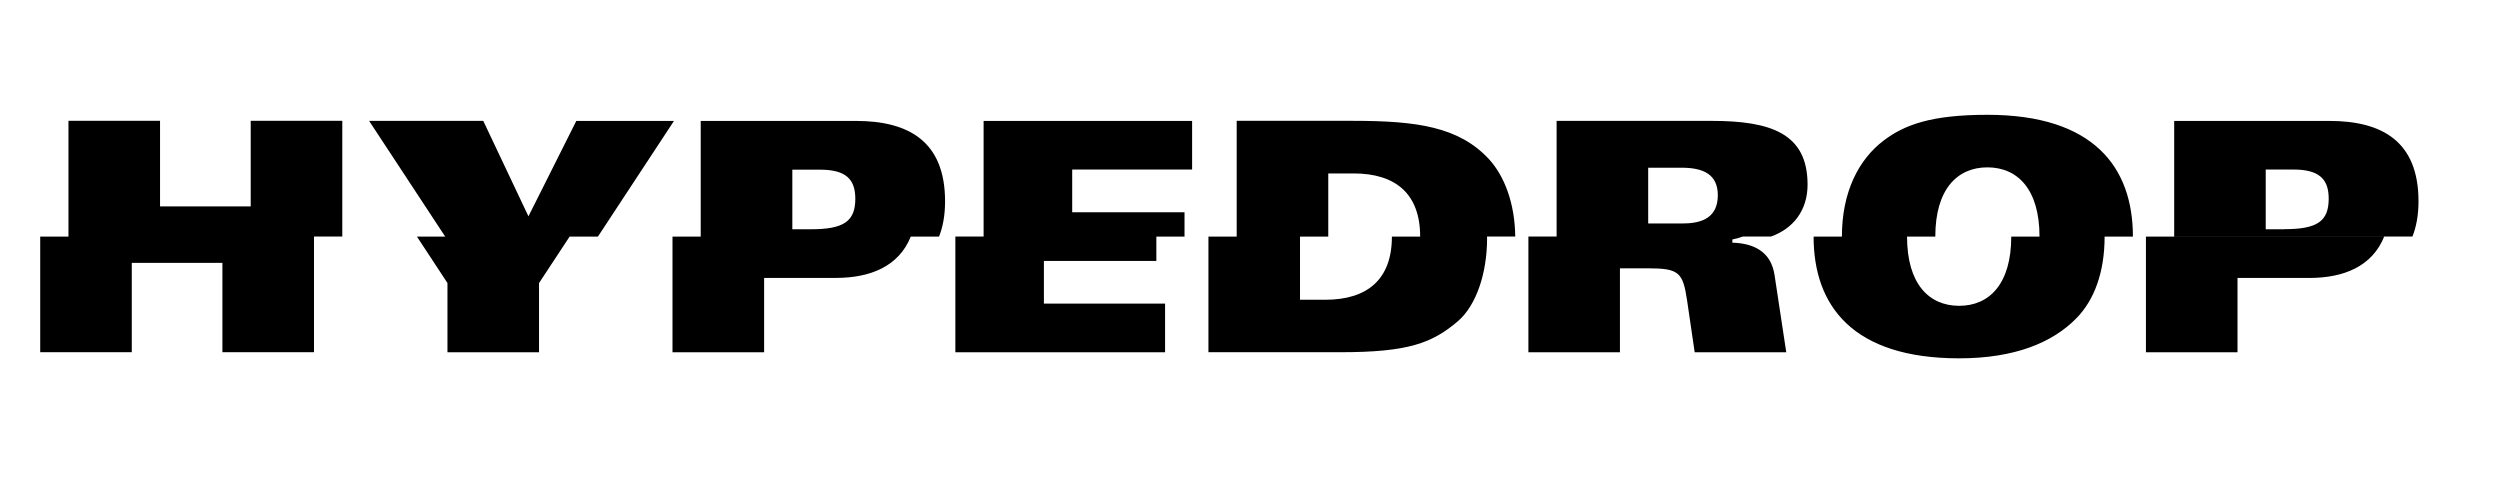 <svg xmlns="http://www.w3.org/2000/svg" xmlns:xlink="http://www.w3.org/1999/xlink" width="300" zoomAndPan="magnify" viewBox="0 0 224.88 45" height="60" preserveAspectRatio="xMidYMid meet" version="1.0"><defs><clipPath id="60cb708d1e"><path d="M 3.527 10 L 218 10 L 218 33 L 3.527 33 Z M 3.527 10 " clip-rule="nonzero"/></clipPath></defs><g clip-path="url(#60cb708d1e)"><path fill="#000000" d="M 178.805 10.332 C 173.762 10.332 171.348 11.227 169.48 12.641 C 167.23 14.34 165.711 17.254 165.711 21.293 L 174.117 21.293 C 174.117 17.027 176.098 15.062 178.805 15.062 C 181.516 15.062 183.496 17.027 183.496 21.293 L 191.902 21.293 C 191.902 15.062 188.379 10.332 178.809 10.332 Z M 22.504 18.582 L 22.504 10.875 L 30.746 10.875 L 30.746 21.289 L 28.199 21.289 L 28.199 31.699 L 19.957 31.699 L 19.957 23.656 L 11.801 23.656 L 11.801 31.699 L 3.559 31.699 L 3.559 21.293 L 6.102 21.293 L 6.102 10.875 L 14.344 10.875 L 14.344 18.578 L 22.5 18.578 Z M 51.812 10.875 L 47.5 19.469 L 43.434 10.879 L 33.16 10.879 L 40.008 21.293 L 37.465 21.293 L 40.211 25.473 L 40.211 31.703 L 48.453 31.703 L 48.453 25.477 L 51.203 21.297 L 53.75 21.297 L 60.598 10.883 L 51.809 10.883 Z M 111.242 10.875 L 121.734 10.875 C 127.508 10.875 131.246 11.426 133.934 14.309 C 135.316 15.809 136.277 18.254 136.312 21.289 L 133.773 21.289 L 133.777 21.465 C 133.777 24.52 132.832 27.488 131.121 28.934 C 128.816 30.891 126.645 31.699 120.602 31.699 L 108.699 31.699 L 108.699 21.293 L 111.242 21.293 Z M 96.438 19.094 L 96.438 15.258 L 107.23 15.258 L 107.23 10.883 L 88.465 10.883 L 88.465 21.289 L 85.922 21.289 L 85.922 31.703 L 104.797 31.703 L 104.797 27.324 L 93.891 27.324 L 93.891 23.484 L 104.012 23.484 L 104.012 21.293 L 106.547 21.293 L 106.547 19.102 L 96.438 19.102 Z M 162.621 16.613 C 162.621 12 159.312 10.879 153.969 10.879 L 140.035 10.879 L 140.035 21.285 L 159.336 21.285 C 161.277 20.598 162.621 18.988 162.621 16.613 Z M 63.008 10.883 L 76.969 10.883 C 81.688 10.883 84.996 12.695 84.996 18.117 C 84.996 19.371 84.801 20.418 84.453 21.293 L 63.004 21.293 L 63.004 10.883 Z M 217.605 18.117 C 217.605 12.695 214.297 10.883 209.578 10.883 L 195.617 10.883 L 195.617 21.289 L 217.059 21.289 C 217.406 20.414 217.605 19.363 217.605 18.117 Z M 151.422 20.109 L 148.277 20.109 L 148.277 15.094 L 151.289 15.094 C 153.293 15.094 154.543 15.727 154.543 17.574 C 154.543 19.531 153.184 20.109 151.422 20.109 Z M 71.25 20.633 L 72.93 20.633 C 75.859 20.633 76.918 19.934 76.918 17.891 C 76.918 16.16 76.105 15.27 73.746 15.27 L 71.25 15.27 Z M 205.539 20.633 L 203.855 20.633 L 203.855 15.258 L 206.352 15.258 C 208.711 15.258 209.523 16.156 209.523 17.883 C 209.523 19.934 208.465 20.625 205.539 20.625 Z M 116.941 21.293 L 116.941 26.977 L 119.219 26.977 C 122.961 26.977 125.211 25.184 125.211 21.293 L 127.754 21.293 C 127.754 17.402 125.504 15.609 121.762 15.609 L 119.484 15.609 L 119.484 21.293 Z M 68.711 31.703 L 60.465 31.703 L 60.465 21.293 L 81.91 21.293 C 80.832 23.977 78.27 25.012 75.16 25.012 L 68.711 25.012 Z M 137.492 31.703 L 145.734 31.703 L 145.734 24.148 L 148.23 24.148 C 151.047 24.148 151.402 24.496 151.781 27.062 L 152.461 31.703 L 160.703 31.703 L 159.645 24.727 C 159.316 22.617 157.746 21.898 155.852 21.84 L 155.852 21.551 C 156.176 21.492 156.492 21.398 156.793 21.289 L 137.496 21.289 L 137.496 31.703 Z M 193.074 21.293 L 193.074 31.703 L 201.316 31.703 L 201.316 25.016 L 207.77 25.016 C 210.875 25.016 213.438 23.977 214.516 21.293 Z M 171.574 21.293 C 171.574 25.562 173.555 27.523 176.266 27.523 C 178.973 27.523 180.953 25.562 180.953 21.293 L 189.355 21.293 C 189.355 24.496 188.43 27.004 186.809 28.648 C 184.691 30.812 181.305 32.25 176.262 32.25 C 166.688 32.25 163.164 27.523 163.164 21.293 Z M 171.574 21.293 " fill-opacity="1" fill-rule="evenodd"/></g></svg>